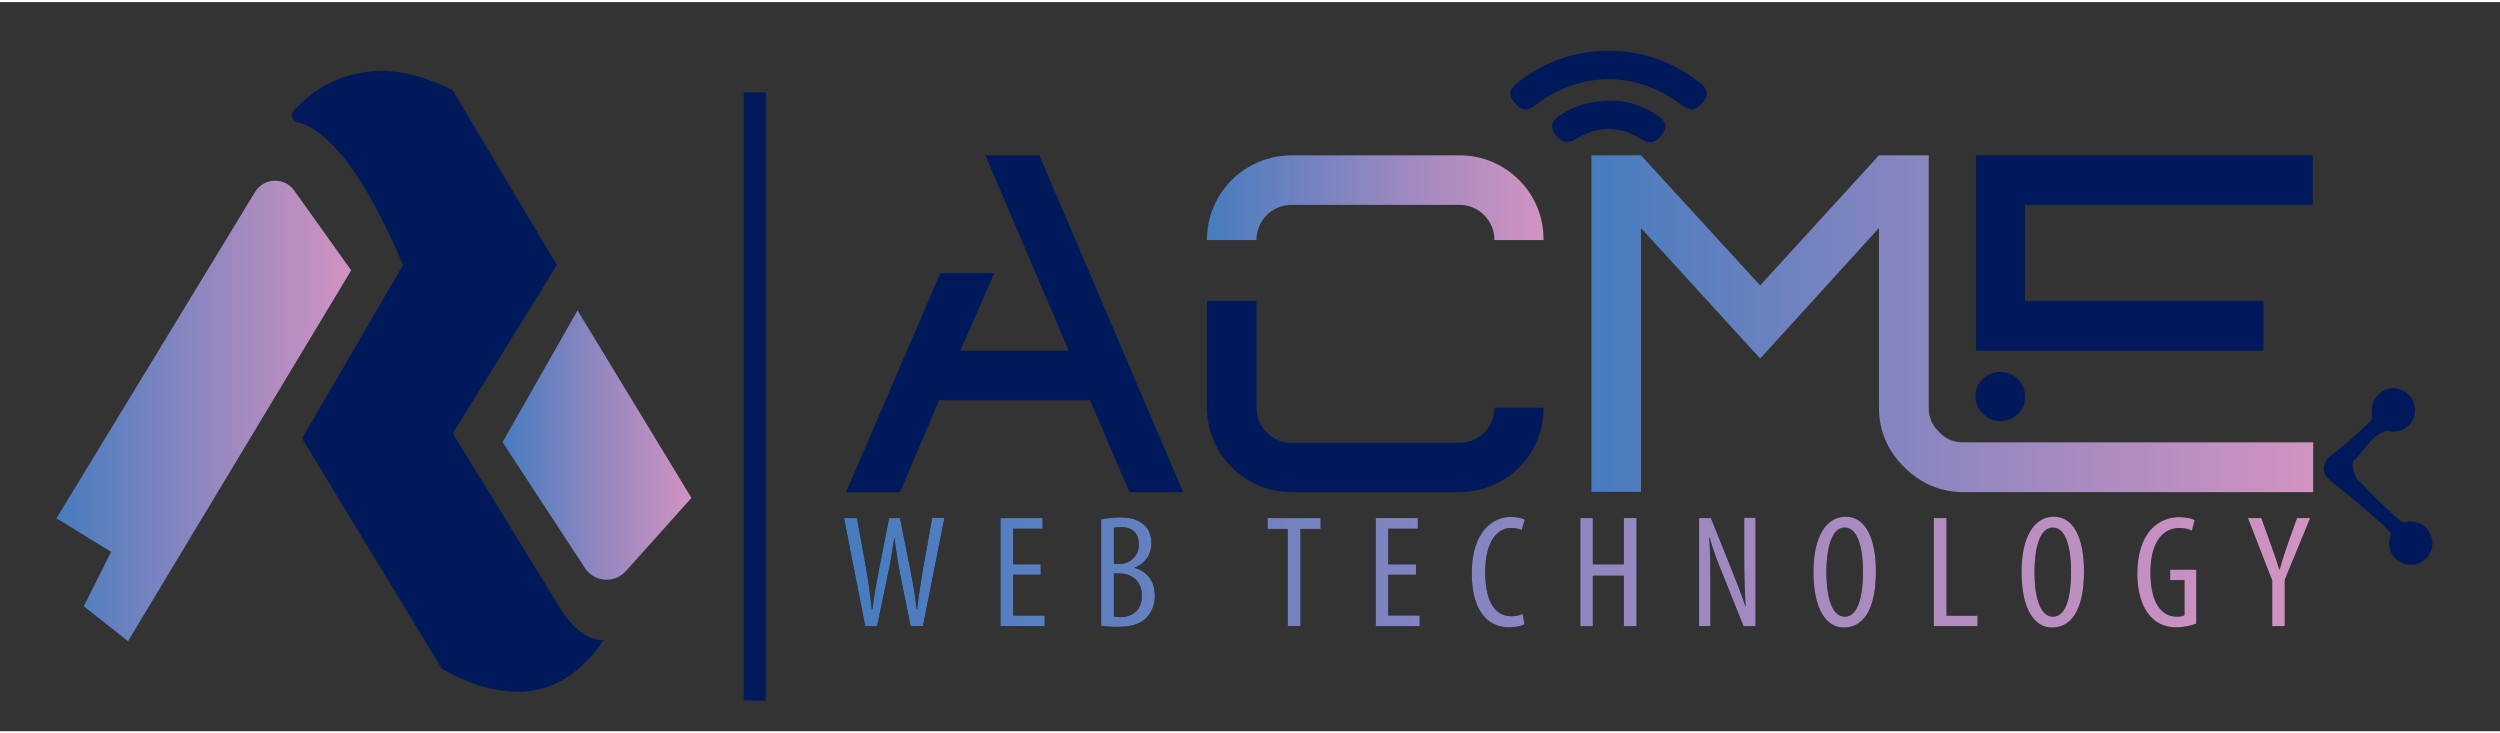 <svg xmlns="http://www.w3.org/2000/svg" viewBox="0 0 1080 315" width="300" height="88"><rect x="0" y="0" width="1080" height="315" fill="#333333" stroke="none"/><title>acme fl</title><defs><linearGradient id="g1" x2="1" gradientUnits="userSpaceOnUse" gradientTransform="matrix(145.48,0,0,36.58,521.357,84.462)"><stop offset="0" stop-color="#467cbf"></stop><stop offset=".554" stop-color="#9888c0"></stop><stop offset="1" stop-color="#d293c1"></stop></linearGradient><linearGradient id="g2" x2="1" gradientUnits="userSpaceOnUse" gradientTransform="matrix(311.804,0,0,145.487,687.471,138.915)"><stop offset="0" stop-color="#467cbf"></stop><stop offset=".554" stop-color="#9888c0"></stop><stop offset="1" stop-color="#d293c1"></stop></linearGradient><linearGradient id="g3" x2="1" gradientUnits="userSpaceOnUse" gradientTransform="matrix(633.482,0,0,681.864,364.562,246.251)"><stop offset="0" stop-color="#467cbf"></stop><stop offset=".554" stop-color="#9888c0"></stop><stop offset="1" stop-color="#d293c1"></stop></linearGradient><linearGradient id="g4" x2="1" gradientUnits="userSpaceOnUse" gradientTransform="matrix(633.482,0,0,1553.974,364.562,246.251)"><stop offset="0" stop-color="#467cbf"></stop><stop offset=".554" stop-color="#9888c0"></stop><stop offset="1" stop-color="#d293c1"></stop></linearGradient><linearGradient id="g5" x2="1" gradientUnits="userSpaceOnUse" gradientTransform="matrix(633.482,0,0,1291.56,364.562,246.251)"><stop offset="0" stop-color="#467cbf"></stop><stop offset=".554" stop-color="#9888c0"></stop><stop offset="1" stop-color="#d293c1"></stop></linearGradient><linearGradient id="g6" x2="1" gradientUnits="userSpaceOnUse" gradientTransform="matrix(633.482,0,0,1294.074,364.562,246.251)"><stop offset="0" stop-color="#467cbf"></stop><stop offset=".554" stop-color="#9888c0"></stop><stop offset="1" stop-color="#d293c1"></stop></linearGradient><linearGradient id="g7" x2="1" gradientUnits="userSpaceOnUse" gradientTransform="matrix(633.482,0,0,1553.974,364.562,246.251)"><stop offset="0" stop-color="#467cbf"></stop><stop offset=".554" stop-color="#9888c0"></stop><stop offset="1" stop-color="#d293c1"></stop></linearGradient><linearGradient id="g8" x2="1" gradientUnits="userSpaceOnUse" gradientTransform="matrix(633.482,0,0,1321.072,364.562,246.251)"><stop offset="0" stop-color="#467cbf"></stop><stop offset=".554" stop-color="#9888c0"></stop><stop offset="1" stop-color="#d293c1"></stop></linearGradient><linearGradient id="g9" x2="1" gradientUnits="userSpaceOnUse" gradientTransform="matrix(633.482,0,0,1218.515,364.562,246.251)"><stop offset="0" stop-color="#467cbf"></stop><stop offset=".554" stop-color="#9888c0"></stop><stop offset="1" stop-color="#d293c1"></stop></linearGradient><linearGradient id="g10" x2="1" gradientUnits="userSpaceOnUse" gradientTransform="matrix(633.482,0,0,1212.295,364.562,246.251)"><stop offset="0" stop-color="#467cbf"></stop><stop offset=".554" stop-color="#9888c0"></stop><stop offset="1" stop-color="#d293c1"></stop></linearGradient><linearGradient id="g11" x2="1" gradientUnits="userSpaceOnUse" gradientTransform="matrix(633.482,0,0,1120.524,364.562,246.251)"><stop offset="0" stop-color="#467cbf"></stop><stop offset=".554" stop-color="#9888c0"></stop><stop offset="1" stop-color="#d293c1"></stop></linearGradient><linearGradient id="g12" x2="1" gradientUnits="userSpaceOnUse" gradientTransform="matrix(633.482,0,0,1565.467,364.562,246.251)"><stop offset="0" stop-color="#467cbf"></stop><stop offset=".554" stop-color="#9888c0"></stop><stop offset="1" stop-color="#d293c1"></stop></linearGradient><linearGradient id="g13" x2="1" gradientUnits="userSpaceOnUse" gradientTransform="matrix(633.482,0,0,1120.524,364.562,246.251)"><stop offset="0" stop-color="#467cbf"></stop><stop offset=".554" stop-color="#9888c0"></stop><stop offset="1" stop-color="#d293c1"></stop></linearGradient><linearGradient id="g14" x2="1" gradientUnits="userSpaceOnUse" gradientTransform="matrix(633.482,0,0,1181.791,364.562,246.251)"><stop offset="0" stop-color="#467cbf"></stop><stop offset=".554" stop-color="#9888c0"></stop><stop offset="1" stop-color="#d293c1"></stop></linearGradient><linearGradient id="g15" x2="1" gradientUnits="userSpaceOnUse" gradientTransform="matrix(633.482,0,0,1100.828,364.562,246.251)"><stop offset="0" stop-color="#467cbf"></stop><stop offset=".554" stop-color="#9888c0"></stop><stop offset="1" stop-color="#d293c1"></stop></linearGradient><linearGradient id="g16" x2="1" gradientUnits="userSpaceOnUse" gradientTransform="matrix(127.333,0,0,198.911,24.405,176.64)"><stop offset="0" stop-color="#467cbf"></stop><stop offset=".554" stop-color="#9888c0"></stop><stop offset="1" stop-color="#d293c1"></stop></linearGradient><linearGradient id="g17" x2="1" gradientUnits="userSpaceOnUse" gradientTransform="matrix(81.551,0,0,116.363,217.09,191.37)"><stop offset="0" stop-color="#467cbf"></stop><stop offset=".554" stop-color="#9888c0"></stop><stop offset="1" stop-color="#d293c1"></stop></linearGradient></defs><style>		.s0 { fill: #000000 } 		.s1 { fill: #1e2357 } 		.s2 { fill: #ffffff } 		.s3 { fill: #00195b } 		.s4 { fill: url(#g1) } 		.s5 { fill: url(#g2) } 		.s6 { fill: url(#g3) } 		.s7 { fill: url(#g4) } 		.s8 { fill: url(#g5) } 		.s9 { fill: url(#g6) } 		.s10 { fill: url(#g7) } 		.s11 { fill: url(#g8) } 		.s12 { fill: url(#g9) } 		.s13 { fill: url(#g10) } 		.s14 { fill: url(#g11) } 		.s15 { fill: url(#g12) } 		.s16 { fill: url(#g13) } 		.s17 { fill: url(#g14) } 		.s18 { fill: url(#g15) } 		.s19 { fill: url(#g16) } 		.s20 { fill: url(#g17) } 	</style><path fill-rule="evenodd" class="s0" d="m-1283-378h1080v1080h-1080z"></path><g><path fill-rule="evenodd" class="s1" d="m487.9 1516.7l-17-39.7h-65.2l-16.9 39.7h-23.3l40.7-94.6h23.3l-14.6 33.5h46.8l-36-84.4h23.3l62.1 145.5z"></path><path class="s1" d="m645.6 1407.8c0-8.4-6.8-15.2-15.1-15.2h-72.4c-8.7 0-15.3 6.8-15.3 15.2h-21.4c0-20.3 16.3-36.6 36.7-36.6h72.4c20 0 36.3 16.1 36.3 36.2v0.4h-21.2z"></path><path class="s1" d="m557.9 1516.7c-20.2 0-36.5-16.4-36.5-36.6v-46h21.4v46c0 8.4 6.7 15.3 15.1 15.3h72.6c8.3 0 15.1-6.7 15.1-15.1h21.2v0.4c0 20-16.5 36-36.3 36z"></path><path class="s1" d="m848.3 1516.7c-10 0-18.6-3.7-25.8-10.9-7.1-7.1-10.8-15.7-10.8-25.7v-77.5l-51.3 56.4-51.5-56.4v114.1h-21.4v-145.5h21.4l51.5 56.2 51.3-56.2h21.5v108.9c0 4.3 1.4 7.7 4.5 10.6 2.8 3.1 6.3 4.5 10.6 4.5h151v21.5c0 0-151 0-151 0z"></path><path class="s1" d="m856.6 1482.7c-2.2-2-3.2-4.5-3.2-7.3 0-3.1 1-5.5 3.2-7.6q3.1-3 7.4-3c3.1 0 5.5 1 7.8 3 2 2.1 3 4.5 3 7.6 0 3-1 5.5-3 7.5-2.1 2.1-4.7 3.1-7.8 3.1-2.9 0-5.3-1-7.4-3.3z"></path><path fill-rule="evenodd" class="s1" d="m853.6 1455.6v-84.4h145.5v21.4h-124.3v41.5h103v21.5z"></path><g><g><path class="s0" d="m373.8 1574.6l-9.2-46.7h5.6l4.1 22.5c1 5.9 1.7 11.1 2.3 16.9h0.3c0.6-5.9 1.7-11 2.8-16.9l4.4-22.5h4.7l4.4 22c1.1 5.5 2.1 10.9 2.8 17.4h0.2c0.8-6.7 1.6-11.8 2.5-17.2l4-22.2h5.3l-9.3 46.7h-5.3l-4.6-22.7c-0.9-5-1.8-10.2-2.4-15.4h-0.1c-0.8 5.3-1.5 10.4-2.7 15.6l-4.7 22.5h-5.1z"></path><path class="s0" d="m449.6 1552.4h-11.9v17.6h13.6v4.6h-19.1v-46.7h18.2v4.6h-12.7v15.4h11.9z"></path><path class="s0" d="m475.7 1528.5c2.3-0.5 5-0.9 8-0.9 4.4 0 8.1 0.9 10.6 3.3 2.1 1.9 3.1 4.7 3.1 8 0 4.8-2.7 8.6-7.3 10.4v0.1c5.5 1.5 8.8 5.9 8.8 12 0 3.9-1.3 7-3.4 9.3-2.7 3-7.1 4.2-12.6 4.2-3.5 0-5.7-0.2-7.2-0.5zm5.5 19.2h2.5c4.4 0 8.3-3.3 8.3-8.3 0-4.3-2.1-7.6-7.9-7.6-1.3 0-2.3 0.1-2.9 0.3 0 0 0 15.6 0 15.6zm0 22.7c0.6 0.1 1.6 0.3 2.7 0.3 5.7 0 9.4-3.3 9.4-9.3 0-6.5-4.6-9.5-9.7-9.6h-2.4z"></path><path class="s0" d="m556.3 1532.7h-8.7v-4.8h22.9v4.8h-8.7v41.9h-5.5z"></path><path class="s0" d="m611.7 1552.4h-12v17.6h13.6v4.6h-19v-46.7h18.2v4.6h-12.8v15.4h12z"></path><path class="s0" d="m658.6 1573.8c-1.4 0.8-3.8 1.3-6.8 1.3-9.3 0-16-7.4-16-23.3 0-18.5 9.4-24.3 16.9-24.3 2.9 0 5 0.5 6 1.1l-1.3 4.5c-1.1-0.4-2.3-0.9-4.8-0.9-5.1 0-11 4.8-11 19.1 0 14.3 5.4 19.1 11.2 19.1 2 0 3.9-0.5 5-1.1z"></path><path class="s0" d="m688.1 1527.9v20h13.4v-20h5.5v46.7h-5.5v-21.8h-13.4v21.8h-5.4v-46.7z"></path><path class="s0" d="m734 1574.6v-46.7h5.1l8.8 21.9c2 5 4.5 11.2 6.1 16.3h0.1c-0.4-7.4-0.6-13.4-0.6-21.5v-16.7h4.9v46.7h-5.2l-9-22.5c-2-4.7-4-10-5.7-15.9h-0.1c0.4 6.3 0.5 12.3 0.5 22.3v16.1h-4.9z"></path><path class="s0" d="m810.4 1550.9c0 17.6-6.1 24.3-13.8 24.3-7.9 0-13.2-8.3-13.2-24 0-15.5 5.6-23.9 14-23.9 8.1 0 13 8.7 13 23.6zm-21.4 0.3c0 9.7 1.9 19.3 8 19.3 6.1 0 7.8-10.2 7.8-19.4 0-8.7-1.7-19.1-7.9-19.1-5.9 0-7.9 9.7-7.9 19.2z"></path><path class="s0" d="m835.4 1527.9h5.5v42.2h13.4v4.5h-18.9z"></path><path class="s0" d="m900.3 1550.9c0 17.6-6.1 24.3-13.8 24.3-7.9 0-13.2-8.3-13.2-24 0-15.5 5.6-23.9 14-23.9 8.2 0 13 8.7 13 23.6zm-21.4 0.3c0 9.7 2 19.3 8 19.3 6.2 0 7.8-10.2 7.8-19.4 0-8.7-1.6-19.1-7.9-19.1-5.9 0-7.9 9.7-7.9 19.2z"></path><path class="s0" d="m948.8 1573.5c-2 0.8-5.4 1.6-8.5 1.6-4.1 0-8-1.1-11.2-4.6-3.5-3.6-5.8-10.1-5.8-18.6 0.1-18.2 9.6-24.4 18-24.4 3 0 5.4 0.5 6.8 1.3l-1.2 4.5c-1.2-0.6-3-1.1-5.5-1.1-6 0-12.4 4.7-12.4 19.2 0 14.4 5.6 19.1 11.3 19.1 1.9 0 2.9-0.4 3.4-0.6v-15.2h-6.2v-4.5h11.3c0 0 0 23.3 0 23.3z"></path><path class="s0" d="m981.6 1574.6v-19.7l-10.5-27h5.8l4.2 11.7c1.2 3.3 2.5 6.9 3.5 10.5h0.2c1-3.6 2.2-7.1 3.4-10.7l4.1-11.5h5.7l-11 26.8v19.9z"></path></g><g><path class="s1" d="m373.8 1574.6l-9.2-46.7h5.6l4.1 22.5c1 5.9 1.7 11.1 2.3 16.9h0.3c0.6-5.9 1.7-11 2.8-16.9l4.4-22.5h4.7l4.4 22c1.1 5.5 2.1 10.9 2.8 17.4h0.2c0.8-6.7 1.6-11.8 2.5-17.2l4-22.2h5.3l-9.3 46.7h-5.3l-4.6-22.7c-0.9-5-1.8-10.2-2.4-15.4h-0.1c-0.8 5.3-1.5 10.4-2.7 15.6l-4.7 22.5h-5.1z"></path><path class="s1" d="m449.6 1552.4h-11.9v17.6h13.6v4.6h-19.1v-46.7h18.2v4.6h-12.7v15.4h11.9z"></path><path class="s1" d="m475.7 1528.5c2.3-0.5 5-0.9 8-0.9 4.4 0 8.1 0.9 10.6 3.3 2.1 1.9 3.1 4.7 3.1 8 0 4.8-2.7 8.6-7.3 10.4v0.1c5.5 1.5 8.8 5.9 8.8 12 0 3.9-1.3 7-3.4 9.3-2.7 3-7.1 4.2-12.6 4.2-3.5 0-5.7-0.2-7.2-0.5zm5.5 19.2h2.5c4.4 0 8.3-3.3 8.3-8.3 0-4.3-2.1-7.6-7.9-7.6-1.3 0-2.3 0.1-2.9 0.3 0 0 0 15.6 0 15.6zm0 22.7c0.6 0.1 1.6 0.3 2.7 0.3 5.7 0 9.4-3.3 9.4-9.3 0-6.5-4.6-9.5-9.7-9.6h-2.4z"></path><path class="s1" d="m556.3 1532.7h-8.7v-4.8h22.9v4.8h-8.7v41.9h-5.5z"></path><path class="s1" d="m611.7 1552.4h-12v17.6h13.6v4.6h-19v-46.7h18.2v4.6h-12.8v15.4h12z"></path><path class="s1" d="m658.6 1573.8c-1.4 0.8-3.8 1.3-6.8 1.3-9.3 0-16-7.4-16-23.3 0-18.5 9.4-24.3 16.9-24.3 2.9 0 5 0.5 6 1.1l-1.3 4.5c-1.1-0.4-2.3-0.9-4.8-0.9-5.1 0-11 4.8-11 19.1 0 14.3 5.4 19.1 11.2 19.1 2 0 3.9-0.5 5-1.1z"></path><path class="s1" d="m688.1 1527.9v20h13.4v-20h5.5v46.7h-5.5v-21.8h-13.4v21.8h-5.4v-46.7z"></path><path class="s1" d="m734 1574.6v-46.7h5.1l8.8 21.9c2 5 4.5 11.2 6.1 16.3h0.1c-0.4-7.4-0.6-13.4-0.6-21.5v-16.7h4.9v46.7h-5.2l-9-22.5c-2-4.7-4-10-5.7-15.9h-0.1c0.4 6.3 0.5 12.3 0.5 22.3v16.1h-4.9z"></path><path class="s1" d="m810.4 1550.9c0 17.6-6.1 24.3-13.8 24.3-7.9 0-13.2-8.3-13.2-24 0-15.5 5.6-23.9 14-23.9 8.1 0 13 8.7 13 23.6zm-21.4 0.3c0 9.7 1.9 19.3 8 19.3 6.1 0 7.8-10.2 7.8-19.4 0-8.7-1.7-19.1-7.9-19.1-5.9 0-7.9 9.7-7.9 19.2z"></path><path class="s1" d="m835.4 1527.9h5.5v42.2h13.4v4.5h-18.9z"></path><path class="s1" d="m900.3 1550.9c0 17.6-6.1 24.3-13.8 24.3-7.9 0-13.2-8.3-13.2-24 0-15.5 5.6-23.9 14-23.9 8.2 0 13 8.7 13 23.6zm-21.4 0.3c0 9.7 2 19.3 8 19.3 6.2 0 7.8-10.2 7.8-19.4 0-8.7-1.6-19.1-7.9-19.1-5.9 0-7.9 9.7-7.9 19.2z"></path><path class="s1" d="m948.8 1573.5c-2 0.8-5.4 1.6-8.5 1.6-4.1 0-8-1.1-11.2-4.6-3.5-3.6-5.8-10.1-5.8-18.6 0.1-18.2 9.6-24.4 18-24.4 3 0 5.4 0.5 6.8 1.3l-1.2 4.5c-1.2-0.6-3-1.1-5.5-1.1-6 0-12.4 4.7-12.4 19.2 0 14.4 5.6 19.1 11.3 19.1 1.9 0 2.9-0.4 3.4-0.6v-15.2h-6.2v-4.5h11.3c0 0 0 23.3 0 23.3z"></path><path class="s1" d="m981.6 1574.6v-19.7l-10.5-27h5.8l4.2 11.7c1.2 3.3 2.5 6.9 3.5 10.5h0.2c1-3.6 2.2-7.1 3.4-10.7l4.1-11.5h5.7l-11 26.8v19.9z"></path></g></g><path fill-rule="evenodd" class="s1" d="m321.3 1344h9.5v262.8l-9.5-0.1z"></path><path class="s1" d="m24.4 1528l23.6 14.5-11.8 23.5 19.1 15.1 96.4-160.2-24.6-34.5c-4.2-5.9-13.1-5.6-16.9 0.6z"></path><path class="s1" d="m174.1 1418.6l-43.6 74.9 60.3 99.4c0 0 20.2 12.9 39.7 9.5 19.6-3.3 30.2-21.8 30.2-21.8 0 0-9.5 1.2-18.5-13.4-8.9-14.5-46.6-75.9-46.6-75.9l45-72.7-45-75.4c0 0-17.6-10-34.9-8.3-14.6 1.4-24.9 7.5-33.7 16.8-1.7 1.8-0.9 4.7 1.5 5.2 8.5 1.9 24.9 12.8 45.6 61.7z"></path><path class="s1" d="m249.5 1438.2l-32.4 57 35.6 54.4c4 6 12.7 6.7 17.6 1.3l28.4-31.7z"></path><path class="s1" d="m695.1 1326c14.6 0.2 27.6 4.7 39 13.7 3.6 2.8 4.2 5.2 2 8-3.1 4.2-5.8 4.7-9.6 1.8-19.7-14.9-43.6-14.9-63.2 0-3.8 2.9-6.3 2.5-9.6-1.8-2.1-2.8-1.7-5.1 1.8-7.8 11.6-9.3 24.9-13.8 39.6-13.9z"></path><path class="s1" d="m697.1 1347.6c5.6 0 12.5 2.1 18.9 6.3 3.5 2.3 4.3 4.8 2.5 7.6-2.7 4.1-5.7 5.1-9.3 2.8-9.5-6-18.9-5.9-28.5-0.1-3.7 2.3-6.9 1.3-9.4-2.9-1.6-2.7-0.7-5.2 2.6-7.4 6.4-4.2 13.5-6.4 23.2-6.3z"></path><g><path class="s1" d="m1034.7 1471.9c4.1 0.9 7.6 3.2 7.9 8.3 0.4 5.3-2.3 9.5-7.5 9.4-9.8 0-12.8 8.4-18.3 13.6-1.1 1 0 6 1.6 7.8 5.6 6.3 11.8 12.1 18 17.7 1.5 1.4 4.4 1.3 6.1 2.6 2.4 1.9 5.9 4.5 5.9 6.9 0.1 2.4-3.2 6.5-5.5 6.9-2.4 0.4-7.5-2.5-7.8-4.5-0.8-5.9-4.7-9-8.5-12.3-6.5-5.8-13.3-11.3-20.1-16.8-4-3.1-3.2-8 1.1-11.1 5.7-4.3 11.1-9.2 16.3-14.2 1.1-1.1 0.9-3.5 1.1-5.4 0.5-5.2 4.3-9.1 9.7-8.9z"></path><path fill-rule="evenodd" class="s1" d="m1041.5 1548.1c-5.2 0-9.4-4.2-9.4-9.3 0-5.2 4.2-9.4 9.4-9.4 5.1 0 9.3 4.2 9.3 9.4 0 5.1-4.2 9.3-9.3 9.3z"></path><path fill-rule="evenodd" class="s1" d="m1033.9 1490.6c-5.1 0-9.3-4.1-9.3-9.3 0-5.2 4.2-9.4 9.3-9.4 5.2 0 9.4 4.2 9.4 9.4 0 5.2-4.2 9.3-9.4 9.3z"></path></g></g><g><path fill-rule="evenodd" class="s0" d="m-795.1 1516.7l-17-39.7h-65.2l-16.9 39.7h-23.3l40.7-94.6h23.3l-14.6 33.5h46.8l-36-84.4h23.3l62.1 145.5z"></path><path class="s0" d="m-637.4 1407.8c0-8.4-6.8-15.2-15.1-15.2h-72.4c-8.7 0-15.3 6.8-15.3 15.2h-21.4c0-20.3 16.3-36.6 36.7-36.6h72.4c20 0 36.3 16.1 36.3 36.2v0.4h-21.2z"></path><path class="s0" d="m-725.1 1516.7c-20.2 0-36.5-16.4-36.5-36.6v-46h21.4v46c0 8.4 6.7 15.3 15.1 15.3h72.6c8.3 0 15.1-6.7 15.1-15.1h21.2v0.4c0 20-16.5 36-36.3 36z"></path><path class="s0" d="m-434.7 1516.7c-10 0-18.6-3.7-25.8-10.9-7.1-7.1-10.8-15.7-10.8-25.7v-77.5l-51.3 56.4-51.5-56.4v114.1h-21.4v-145.5h21.4l51.5 56.2 51.3-56.2h21.4v108.9c0 4.3 1.5 7.7 4.5 10.6 2.9 3.1 6.4 4.5 10.7 4.5h151v21.5c0 0-151 0-151 0z"></path><path class="s0" d="m-426.4 1482.7c-2.2-2-3.2-4.5-3.2-7.3 0-3.1 1-5.5 3.2-7.6q3.1-3 7.4-3c3.1 0 5.5 1 7.8 3 2 2.1 3 4.5 3 7.6 0 3-1 5.5-3 7.5-2.1 2.1-4.7 3.1-7.8 3.1-2.9 0-5.3-1-7.4-3.3z"></path><path fill-rule="evenodd" class="s0" d="m-429.4 1455.6v-84.4h145.5v21.4h-124.3v41.5h103v21.5z"></path><g><g><path class="s0" d="m-909.2 1574.6l-9.2-46.7h5.6l4.1 22.5c1 5.9 1.7 11.1 2.3 16.9h0.3c0.6-5.9 1.7-11 2.8-16.9l4.4-22.5h4.7l4.4 22c1.1 5.5 2.1 10.9 2.8 17.4h0.2c0.8-6.7 1.6-11.8 2.5-17.2l4-22.2h5.3l-9.3 46.7h-5.3l-4.6-22.7c-0.9-5-1.8-10.2-2.4-15.4h-0.1c-0.8 5.3-1.5 10.4-2.7 15.6l-4.7 22.5h-5.1z"></path><path class="s0" d="m-833.4 1552.4h-11.9v17.6h13.6v4.6h-19.1v-46.7h18.2v4.6h-12.7v15.4h11.9z"></path><path class="s0" d="m-807.3 1528.5c2.3-0.5 5-0.9 8-0.9 4.4 0 8 0.9 10.6 3.3 2.1 1.9 3.1 4.7 3.1 8 0 4.8-2.7 8.6-7.4 10.4v0.1c5.6 1.5 8.9 5.9 8.9 12 0 3.9-1.3 7-3.4 9.3-2.7 3-7.2 4.2-12.6 4.2-3.6 0-5.7-0.2-7.2-0.5zm5.5 19.2h2.5c4.4 0 8.3-3.3 8.3-8.3 0-4.3-2.1-7.6-7.9-7.6-1.3 0-2.3 0.1-2.9 0.3 0 0 0 15.6 0 15.6zm0 22.7c0.6 0.1 1.5 0.3 2.7 0.3 5.7 0 9.4-3.3 9.4-9.3 0-6.5-4.6-9.5-9.7-9.6h-2.4z"></path><path class="s0" d="m-726.7 1532.7h-8.7v-4.8h22.9v4.8h-8.7v41.9h-5.5z"></path><path class="s0" d="m-671.3 1552.4h-12v17.6h13.6v4.6h-19v-46.7h18.2v4.6h-12.8v15.4h12z"></path><path class="s0" d="m-624.4 1573.8c-1.4 0.8-3.8 1.3-6.8 1.3-9.3 0-16-7.4-16-23.3 0-18.5 9.4-24.3 16.9-24.3 2.9 0 5 0.5 6 1.1l-1.3 4.5c-1.1-0.4-2.3-0.9-4.8-0.9-5.1 0-11 4.8-11 19.1 0 14.3 5.4 19.1 11.2 19.1 2 0 3.9-0.5 5-1.1z"></path><path class="s0" d="m-594.9 1527.9v20h13.4v-20h5.5v46.7h-5.5v-21.8h-13.4v21.8h-5.4v-46.7z"></path><path class="s0" d="m-549 1574.6v-46.7h5.1l8.8 21.9c2 5 4.5 11.2 6.1 16.3h0.1c-0.4-7.4-0.6-13.4-0.6-21.5v-16.7h4.9v46.7h-5.2l-9-22.5c-2-4.7-4-10-5.7-15.9h-0.1c0.4 6.3 0.5 12.3 0.5 22.3v16.1h-4.9z"></path><path class="s0" d="m-472.6 1550.9c0 17.6-6.1 24.3-13.8 24.3-7.9 0-13.2-8.3-13.2-24 0-15.5 5.6-23.9 14-23.9 8.2 0 13 8.7 13 23.6zm-21.4 0.3c0 9.7 2 19.3 8 19.3 6.1 0 7.8-10.2 7.8-19.4 0-8.7-1.7-19.1-7.9-19.1-5.9 0-7.9 9.7-7.9 19.2z"></path><path class="s0" d="m-447.6 1527.9h5.5v42.2h13.4v4.5h-18.9z"></path><path class="s0" d="m-382.7 1550.9c0 17.6-6.1 24.3-13.8 24.3-7.9 0-13.2-8.3-13.2-24 0-15.5 5.6-23.9 14-23.9 8.1 0 13 8.7 13 23.6zm-21.4 0.3c0 9.7 2 19.3 8 19.3 6.1 0 7.8-10.2 7.8-19.4 0-8.7-1.7-19.1-7.9-19.1-5.9 0-7.9 9.7-7.9 19.2z"></path><path class="s0" d="m-334.2 1573.5c-2 0.8-5.4 1.6-8.5 1.6-4.2 0-8.1-1.1-11.2-4.6-3.5-3.6-5.9-10.1-5.8-18.6 0.1-18.2 9.6-24.4 18-24.4 3 0 5.3 0.5 6.8 1.3l-1.2 4.5c-1.2-0.6-3-1.1-5.5-1.1-5.9 0-12.4 4.7-12.4 19.2 0 14.4 5.6 19.1 11.3 19.1 1.9 0 2.9-0.4 3.4-0.6v-15.2h-6.2v-4.5h11.3v23.3z"></path><path class="s0" d="m-301.4 1574.6v-19.7l-10.5-27h5.8l4.2 11.7c1.2 3.3 2.5 6.9 3.5 10.5h0.2c1-3.6 2.2-7.1 3.5-10.7l4-11.5h5.7l-11 26.8v19.9z"></path></g><g><path class="s0" d="m-909.2 1574.6l-9.2-46.7h5.6l4.1 22.5c1 5.9 1.7 11.1 2.3 16.9h0.3c0.6-5.9 1.7-11 2.8-16.9l4.4-22.5h4.7l4.4 22c1.1 5.5 2.1 10.9 2.8 17.4h0.2c0.8-6.7 1.6-11.8 2.5-17.2l4-22.2h5.3l-9.3 46.7h-5.3l-4.6-22.7c-0.9-5-1.8-10.2-2.4-15.4h-0.1c-0.8 5.3-1.5 10.4-2.7 15.6l-4.7 22.5h-5.1z"></path><path class="s0" d="m-833.4 1552.4h-11.9v17.6h13.6v4.6h-19.1v-46.7h18.2v4.6h-12.7v15.4h11.9z"></path><path class="s0" d="m-807.3 1528.5c2.3-0.5 5-0.9 8-0.9 4.4 0 8 0.9 10.6 3.3 2.1 1.9 3.1 4.7 3.1 8 0 4.8-2.7 8.6-7.4 10.4v0.1c5.6 1.5 8.9 5.9 8.9 12 0 3.9-1.3 7-3.4 9.3-2.7 3-7.2 4.2-12.6 4.2-3.6 0-5.7-0.2-7.2-0.5zm5.5 19.2h2.5c4.4 0 8.3-3.3 8.3-8.3 0-4.3-2.1-7.6-7.9-7.6-1.3 0-2.3 0.1-2.9 0.3 0 0 0 15.6 0 15.6zm0 22.7c0.6 0.1 1.5 0.3 2.7 0.3 5.7 0 9.4-3.3 9.4-9.3 0-6.5-4.6-9.5-9.7-9.6h-2.4z"></path><path class="s0" d="m-726.7 1532.7h-8.7v-4.8h22.9v4.8h-8.7v41.9h-5.5z"></path><path class="s0" d="m-671.3 1552.4h-12v17.6h13.6v4.6h-19v-46.7h18.2v4.6h-12.8v15.4h12z"></path><path class="s0" d="m-624.4 1573.8c-1.4 0.8-3.8 1.3-6.8 1.3-9.3 0-16-7.4-16-23.3 0-18.5 9.4-24.3 16.9-24.3 2.9 0 5 0.5 6 1.1l-1.3 4.5c-1.1-0.4-2.3-0.9-4.8-0.9-5.1 0-11 4.8-11 19.1 0 14.3 5.4 19.1 11.2 19.1 2 0 3.9-0.5 5-1.1z"></path><path class="s0" d="m-594.9 1527.9v20h13.4v-20h5.5v46.7h-5.5v-21.8h-13.4v21.8h-5.4v-46.7z"></path><path class="s0" d="m-549 1574.6v-46.7h5.1l8.8 21.9c2 5 4.5 11.2 6.1 16.3h0.1c-0.4-7.4-0.6-13.4-0.6-21.5v-16.7h4.9v46.7h-5.2l-9-22.5c-2-4.7-4-10-5.7-15.9h-0.1c0.4 6.3 0.5 12.3 0.5 22.3v16.1h-4.9z"></path><path class="s0" d="m-472.6 1550.9c0 17.6-6.1 24.3-13.8 24.3-7.9 0-13.2-8.3-13.2-24 0-15.5 5.6-23.9 14-23.9 8.2 0 13 8.7 13 23.6zm-21.4 0.3c0 9.7 2 19.3 8 19.3 6.1 0 7.8-10.2 7.8-19.4 0-8.7-1.7-19.1-7.9-19.1-5.9 0-7.9 9.7-7.9 19.2z"></path><path class="s0" d="m-447.6 1527.9h5.5v42.2h13.4v4.5h-18.9z"></path><path class="s0" d="m-382.7 1550.9c0 17.6-6.1 24.3-13.8 24.3-7.9 0-13.2-8.3-13.2-24 0-15.5 5.6-23.9 14-23.9 8.1 0 13 8.7 13 23.6zm-21.4 0.3c0 9.7 2 19.3 8 19.3 6.1 0 7.8-10.2 7.8-19.4 0-8.7-1.7-19.1-7.9-19.1-5.9 0-7.9 9.7-7.9 19.2z"></path><path class="s0" d="m-334.2 1573.5c-2 0.8-5.4 1.6-8.5 1.6-4.2 0-8.1-1.1-11.2-4.6-3.5-3.6-5.9-10.1-5.8-18.6 0.1-18.2 9.6-24.4 18-24.4 3 0 5.3 0.5 6.8 1.3l-1.2 4.5c-1.2-0.6-3-1.1-5.5-1.1-5.9 0-12.4 4.7-12.4 19.2 0 14.4 5.6 19.1 11.3 19.1 1.9 0 2.9-0.4 3.4-0.6v-15.2h-6.2v-4.5h11.3v23.3z"></path><path class="s0" d="m-301.4 1574.6v-19.7l-10.5-27h5.8l4.2 11.7c1.2 3.3 2.5 6.9 3.5 10.5h0.2c1-3.6 2.2-7.1 3.5-10.7l4-11.5h5.7l-11 26.8v19.9z"></path></g></g><path fill-rule="evenodd" class="s0" d="m-961.7 1344h9.6v262.8l-9.6-0.1z"></path><path class="s0" d="m-1258.6 1528l23.6 14.5-11.8 23.5 19.1 15.1 96.4-160.2-24.6-34.5c-4.2-5.9-13.1-5.6-16.9 0.6z"></path><path class="s0" d="m-1108.9 1418.6l-43.6 74.9 60.3 99.4c0 0 20.1 12.9 39.7 9.5 19.6-3.3 30.2-21.8 30.2-21.8 0 0-9.5 1.2-18.5-13.4-8.9-14.5-46.6-75.9-46.6-75.9l45-72.7-45-75.4c0 0-17.6-10-34.9-8.3-14.6 1.4-24.9 7.5-33.7 16.8-1.7 1.8-0.9 4.7 1.5 5.2 8.5 1.9 24.9 12.8 45.6 61.7z"></path><path class="s0" d="m-1033.5 1438.2l-32.4 57 35.6 54.4c4 6 12.7 6.7 17.6 1.3l28.3-31.7z"></path><path class="s0" d="m-587.9 1326c14.6 0.2 27.6 4.7 39 13.7 3.6 2.8 4.2 5.2 2 8-3.1 4.2-5.8 4.7-9.6 1.8-19.7-14.9-43.6-14.9-63.2 0-3.8 2.9-6.3 2.5-9.6-1.8-2.1-2.8-1.7-5.1 1.8-7.8 11.6-9.3 24.9-13.8 39.6-13.9z"></path><path class="s0" d="m-585.9 1347.6c5.6 0 12.5 2.1 18.9 6.3 3.5 2.3 4.3 4.8 2.5 7.6-2.7 4.1-5.7 5.1-9.3 2.8-9.5-6-18.9-5.9-28.5-0.1-3.7 2.3-6.9 1.3-9.4-2.9-1.6-2.7-0.7-5.2 2.6-7.4 6.4-4.2 13.5-6.4 23.2-6.3z"></path><g><path class="s0" d="m-248.4 1471.9c4.2 0.9 7.7 3.2 8 8.3 0.4 5.3-2.3 9.5-7.5 9.4-9.8 0-12.8 8.4-18.3 13.6-1.1 1 0 6 1.6 7.8 5.6 6.3 11.7 12.1 18 17.7 1.5 1.4 4.4 1.3 6.1 2.6 2.4 1.9 5.9 4.5 5.9 6.9 0.1 2.4-3.2 6.5-5.5 6.9-2.4 0.4-7.5-2.5-7.8-4.5-0.8-5.9-4.7-9-8.5-12.3-6.5-5.8-13.3-11.3-20.1-16.8-4-3.1-3.2-8 1-11.1 5.8-4.3 11.2-9.2 16.4-14.2 1-1.1 0.9-3.5 1.1-5.4 0.4-5.2 4.3-9.1 9.6-8.9z"></path><path fill-rule="evenodd" class="s0" d="m-241.6 1548.1c-5.1 0-9.3-4.2-9.3-9.3 0-5.2 4.2-9.4 9.3-9.4 5.2 0 9.4 4.2 9.4 9.4 0 5.1-4.2 9.3-9.4 9.3z"></path><path fill-rule="evenodd" class="s0" d="m-249.1 1490.6c-5.1 0-9.3-4.1-9.3-9.3 0-5.2 4.2-9.4 9.3-9.4 5.2 0 9.4 4.2 9.4 9.4 0 5.2-4.2 9.3-9.4 9.3z"></path></g></g><g><path fill-rule="evenodd" class="s2" d="m-795.1 211.7l-17-39.7h-65.2l-16.9 39.7h-23.3l40.7-94.6h23.3l-14.6 33.5h46.8l-36-84.4h23.3l62.1 145.5z"></path><path class="s2" d="m-637.4 102.8c0-8.4-6.8-15.2-15.1-15.2h-72.4c-8.7 0-15.3 6.8-15.3 15.2h-21.4c0-20.3 16.3-36.6 36.7-36.6h72.4c20 0 36.3 16.1 36.3 36.2v0.4h-21.2z"></path><path class="s2" d="m-725.1 211.7c-20.2 0-36.5-16.4-36.5-36.6v-46h21.4v46c0 8.4 6.7 15.3 15.1 15.3h72.6c8.3 0 15.1-6.7 15.1-15.1h21.2v0.4c0 20-16.5 36-36.3 36z"></path><path class="s2" d="m-434.7 211.7c-10 0-18.6-3.7-25.8-10.9-7.1-7.1-10.8-15.7-10.8-25.7v-77.5l-51.3 56.4-51.5-56.4v114h-21.4v-145.4h21.4l51.5 56.2 51.3-56.2h21.4v108.9c0 4.3 1.5 7.7 4.5 10.6 2.9 3.1 6.4 4.5 10.7 4.5h151v21.5c0 0-151 0-151 0z"></path><path class="s2" d="m-426.4 177.7c-2.2-2-3.2-4.5-3.2-7.3 0-3.1 1-5.5 3.2-7.6q3.1-3 7.4-3c3.1 0 5.5 1 7.8 3 2 2.1 3 4.5 3 7.6 0 3-1 5.5-3 7.5-2.1 2.1-4.7 3.1-7.8 3.1-2.9 0-5.3-1-7.4-3.3z"></path><path fill-rule="evenodd" class="s2" d="m-429.4 150.6v-84.4h145.5v21.4h-124.3v41.5h103v21.5z"></path><g><g><path class="s0" d="m-909.2 269.6l-9.2-46.7h5.6l4.1 22.5c1 5.9 1.7 11.1 2.3 16.9h0.3c0.6-5.9 1.7-11 2.8-17l4.4-22.4h4.7l4.4 22c1.1 5.5 2.1 10.9 2.8 17.4h0.2c0.8-6.8 1.6-11.8 2.5-17.2l4-22.3h5.3l-9.3 46.8h-5.3l-4.6-22.7c-0.9-5-1.8-10.2-2.4-15.4h-0.1c-0.8 5.3-1.5 10.4-2.7 15.6l-4.7 22.5h-5.1z"></path><path class="s0" d="m-833.4 247.4h-11.9v17.6h13.6v4.6h-19.1v-46.7h18.2v4.6h-12.7v15.4h11.9z"></path><path class="s0" d="m-807.3 223.5c2.3-0.5 5-0.9 8-0.9 4.4 0 8 0.9 10.6 3.3 2.1 1.9 3.1 4.7 3.1 8 0 4.8-2.7 8.6-7.4 10.4v0.1c5.6 1.5 8.9 5.9 8.9 12 0 3.9-1.3 7-3.4 9.3-2.7 3-7.2 4.2-12.6 4.2-3.6 0-5.7-0.2-7.2-0.5zm5.5 19.2h2.5c4.4 0 8.3-3.4 8.3-8.3 0-4.3-2.1-7.6-7.9-7.6-1.3 0-2.3 0.1-2.9 0.3 0 0 0 15.6 0 15.6zm0 22.7c0.6 0.1 1.5 0.3 2.7 0.3 5.7 0 9.4-3.3 9.4-9.3 0-6.5-4.6-9.5-9.7-9.6h-2.4z"></path><path class="s0" d="m-726.7 227.6h-8.7v-4.7h22.9v4.7h-8.7v42h-5.5z"></path><path class="s0" d="m-671.3 247.4h-12v17.6h13.6v4.6h-19v-46.7h18.2v4.6h-12.8v15.4h12z"></path><path class="s0" d="m-624.4 268.8c-1.4 0.8-3.8 1.3-6.8 1.3-9.3 0-16-7.4-16-23.3 0-18.5 9.4-24.4 16.9-24.4 2.9 0 5 0.6 6 1.2l-1.3 4.5c-1.1-0.5-2.3-0.9-4.8-0.9-5.1 0-11 4.8-11 19.1 0 14.3 5.4 19 11.2 19 2 0 3.9-0.4 5-1z"></path><path class="s0" d="m-594.9 222.9v20h13.4v-20h5.5v46.7h-5.5v-21.8h-13.4v21.8h-5.4v-46.7z"></path><path class="s0" d="m-549 269.6v-46.7h5.1l8.8 21.9c2 5 4.5 11.2 6.1 16.3h0.1c-0.4-7.4-0.6-13.4-0.6-21.5v-16.8h4.9v46.8h-5.2l-9-22.5c-2-4.7-4-10-5.7-15.9h-0.1c0.4 6.3 0.5 12.3 0.5 22.2v16.2h-4.9z"></path><path class="s0" d="m-472.6 245.9c0 17.6-6.1 24.3-13.8 24.3-7.9 0-13.2-8.3-13.2-24 0-15.5 5.6-23.9 14-23.9 8.2 0 13 8.7 13 23.6zm-21.4 0.3c0 9.7 2 19.3 8 19.3 6.1 0 7.8-10.2 7.8-19.4 0-8.7-1.7-19.1-7.9-19.1-5.9 0-7.9 9.7-7.9 19.2z"></path><path class="s0" d="m-447.6 222.9h5.5v42.2h13.4v4.5h-18.9z"></path><path class="s0" d="m-382.7 245.9c0 17.6-6.1 24.3-13.8 24.3-7.9 0-13.2-8.3-13.2-24 0-15.5 5.6-23.9 14-23.9 8.1 0 13 8.7 13 23.6zm-21.4 0.3c0 9.7 2 19.3 8 19.3 6.1 0 7.8-10.2 7.8-19.4 0-8.7-1.7-19.1-7.9-19.1-5.9 0-7.9 9.7-7.9 19.2z"></path><path class="s0" d="m-334.2 268.5c-2 0.8-5.4 1.6-8.5 1.6-4.2 0-8.1-1.1-11.2-4.6-3.5-3.6-5.9-10.1-5.8-18.6 0.1-18.2 9.6-24.4 18-24.4 3 0 5.3 0.5 6.8 1.3l-1.2 4.6c-1.2-0.7-3-1.2-5.5-1.2-5.9 0-12.4 4.7-12.4 19.2 0 14.4 5.6 19.1 11.3 19.1 1.9 0 2.9-0.4 3.4-0.6v-15.2h-6.2v-4.5h11.3v23.3z"></path><path class="s0" d="m-301.4 269.6v-19.7l-10.5-27h5.8l4.2 11.7c1.2 3.3 2.5 6.9 3.5 10.5h0.2c1-3.6 2.2-7.1 3.5-10.7l4-11.5h5.7l-11 26.7v20z"></path></g><g><path class="s2" d="m-909.2 269.6l-9.2-46.7h5.6l4.1 22.5c1 5.9 1.7 11.1 2.3 16.9h0.3c0.6-5.9 1.7-11 2.8-17l4.4-22.4h4.7l4.4 22c1.1 5.5 2.1 10.9 2.8 17.4h0.2c0.8-6.8 1.6-11.8 2.5-17.2l4-22.3h5.3l-9.3 46.8h-5.3l-4.6-22.7c-0.9-5-1.8-10.2-2.4-15.4h-0.1c-0.8 5.3-1.5 10.4-2.7 15.6l-4.7 22.5h-5.1z"></path><path class="s2" d="m-833.4 247.4h-11.9v17.6h13.6v4.6h-19.1v-46.7h18.2v4.6h-12.7v15.4h11.9z"></path><path class="s2" d="m-807.3 223.5c2.3-0.5 5-0.9 8-0.9 4.4 0 8 0.9 10.6 3.3 2.1 1.9 3.1 4.7 3.1 8 0 4.8-2.7 8.6-7.4 10.4v0.1c5.6 1.5 8.9 5.9 8.9 12 0 3.9-1.3 7-3.4 9.3-2.7 3-7.2 4.2-12.6 4.2-3.6 0-5.7-0.2-7.2-0.5zm5.5 19.2h2.5c4.4 0 8.3-3.4 8.3-8.3 0-4.3-2.1-7.6-7.9-7.6-1.3 0-2.3 0.1-2.9 0.3 0 0 0 15.6 0 15.6zm0 22.7c0.6 0.1 1.5 0.3 2.7 0.3 5.7 0 9.4-3.3 9.4-9.3 0-6.5-4.6-9.5-9.7-9.6h-2.4z"></path><path class="s2" d="m-726.7 227.6h-8.7v-4.7h22.9v4.7h-8.7v42h-5.5z"></path><path class="s2" d="m-671.3 247.4h-12v17.6h13.6v4.6h-19v-46.7h18.2v4.6h-12.8v15.4h12z"></path><path class="s2" d="m-624.4 268.8c-1.4 0.8-3.8 1.3-6.8 1.3-9.3 0-16-7.4-16-23.3 0-18.5 9.4-24.4 16.9-24.4 2.9 0 5 0.6 6 1.2l-1.3 4.5c-1.1-0.5-2.3-0.9-4.8-0.9-5.1 0-11 4.8-11 19.1 0 14.3 5.4 19 11.2 19 2 0 3.9-0.4 5-1z"></path><path class="s2" d="m-594.9 222.9v20h13.4v-20h5.5v46.7h-5.5v-21.8h-13.4v21.8h-5.4v-46.7z"></path><path class="s2" d="m-549 269.6v-46.7h5.1l8.8 21.9c2 5 4.5 11.2 6.1 16.3h0.1c-0.4-7.4-0.6-13.4-0.6-21.5v-16.8h4.9v46.8h-5.2l-9-22.5c-2-4.7-4-10-5.7-15.9h-0.1c0.4 6.3 0.5 12.3 0.5 22.2v16.2h-4.9z"></path><path class="s2" d="m-472.6 245.9c0 17.6-6.1 24.3-13.8 24.3-7.9 0-13.2-8.3-13.2-24 0-15.5 5.6-23.9 14-23.9 8.2 0 13 8.7 13 23.6zm-21.4 0.3c0 9.7 2 19.3 8 19.3 6.1 0 7.8-10.2 7.8-19.4 0-8.7-1.7-19.1-7.9-19.1-5.9 0-7.9 9.7-7.9 19.2z"></path><path class="s2" d="m-447.6 222.9h5.5v42.2h13.4v4.5h-18.9z"></path><path class="s2" d="m-382.7 245.9c0 17.6-6.1 24.3-13.8 24.3-7.9 0-13.2-8.3-13.2-24 0-15.5 5.6-23.9 14-23.9 8.1 0 13 8.7 13 23.6zm-21.4 0.3c0 9.7 2 19.3 8 19.3 6.1 0 7.8-10.2 7.8-19.4 0-8.7-1.7-19.1-7.9-19.1-5.9 0-7.9 9.7-7.9 19.2z"></path><path class="s2" d="m-334.2 268.5c-2 0.8-5.4 1.6-8.5 1.6-4.2 0-8.1-1.1-11.2-4.6-3.5-3.6-5.9-10.1-5.8-18.6 0.1-18.2 9.6-24.4 18-24.4 3 0 5.3 0.5 6.8 1.3l-1.2 4.6c-1.2-0.7-3-1.2-5.5-1.2-5.9 0-12.4 4.7-12.4 19.2 0 14.4 5.6 19.1 11.3 19.1 1.9 0 2.9-0.4 3.4-0.6v-15.2h-6.2v-4.5h11.3v23.3z"></path><path class="s2" d="m-301.4 269.6v-19.7l-10.5-27h5.8l4.2 11.7c1.2 3.3 2.5 6.9 3.5 10.5h0.2c1-3.6 2.2-7.1 3.5-10.7l4-11.5h5.7l-11 26.7v20z"></path></g></g><path fill-rule="evenodd" class="s2" d="m-961.7 39h9.6v262.8l-9.6-0.1z"></path><path class="s2" d="m-1258.6 223l23.6 14.5-11.8 23.5 19.1 15.1 96.4-160.2-24.6-34.5c-4.2-5.9-13.1-5.6-16.9 0.6z"></path><path class="s2" d="m-1108.9 113.6l-43.6 74.9 60.3 99.4c0 0 20.1 12.9 39.7 9.5 19.6-3.3 30.2-21.8 30.2-21.8 0 0-9.5 1.2-18.5-13.4-8.9-14.5-46.6-75.9-46.6-75.9l45-72.7-45-75.4c0 0-17.6-10-34.9-8.3-14.6 1.4-24.9 7.5-33.7 16.8-1.7 1.8-0.9 4.7 1.5 5.2 8.5 1.9 24.9 12.7 45.6 61.7z"></path><path class="s2" d="m-1033.5 133.2l-32.4 56.9 35.6 54.4c4 6.1 12.7 6.8 17.6 1.4l28.3-31.7z"></path><path class="s2" d="m-587.9 21c14.6 0.2 27.6 4.6 39 13.7 3.6 2.8 4.2 5.2 2 8-3.1 4.2-5.8 4.7-9.6 1.8-19.7-14.9-43.6-14.9-63.2 0-3.8 2.9-6.3 2.5-9.6-1.8-2.1-2.8-1.7-5.1 1.8-7.8 11.6-9.3 24.9-13.8 39.6-13.9z"></path><path class="s2" d="m-585.9 42.6c5.6 0 12.5 2.1 18.9 6.3 3.5 2.3 4.3 4.8 2.5 7.6-2.7 4.1-5.7 5.1-9.3 2.8-9.5-6-18.9-5.9-28.5-0.1-3.7 2.3-6.9 1.3-9.4-2.9-1.6-2.7-0.7-5.3 2.6-7.4 6.4-4.3 13.5-6.4 23.2-6.3z"></path><g><path class="s2" d="m-248.4 166.9c4.2 0.9 7.7 3.2 8 8.3 0.4 5.3-2.3 9.5-7.5 9.5-9.8-0.1-12.8 8.3-18.3 13.5-1.1 1.1 0 6.1 1.6 7.9 5.6 6.2 11.7 12 18 17.6 1.5 1.4 4.4 1.3 6.1 2.6 2.4 2 5.9 4.5 5.9 6.9 0.1 2.4-3.2 6.5-5.5 6.9-2.4 0.4-7.5-2.5-7.8-4.5-0.8-5.9-4.7-9-8.5-12.3-6.5-5.8-13.3-11.3-20.1-16.7-4-3.2-3.2-8.1 1-11.2 5.8-4.3 11.2-9.2 16.4-14.2 1-1 0.9-3.5 1.1-5.3 0.4-5.3 4.3-9.2 9.6-9z"></path><path fill-rule="evenodd" class="s2" d="m-241.6 243.1c-5.1 0-9.3-4.2-9.3-9.3 0-5.2 4.2-9.4 9.3-9.4 5.2 0 9.4 4.2 9.4 9.4 0 5.1-4.2 9.3-9.4 9.3z"></path><path fill-rule="evenodd" class="s2" d="m-249.1 185.6c-5.1 0-9.3-4.1-9.3-9.3 0-5.2 4.2-9.4 9.3-9.4 5.2 0 9.4 4.2 9.4 9.4 0 5.2-4.2 9.3-9.4 9.3z"></path></g></g><g><path fill-rule="evenodd" class="s3" d="m487.9 211.7l-17-39.7h-65.2l-16.9 39.7h-23.3l40.7-94.6h23.3l-14.6 33.5h46.8l-36-84.4h23.3l62.1 145.5z"></path><path class="s4" d="m645.6 102.8c0-8.4-6.8-15.2-15.1-15.2h-72.4c-8.7 0-15.3 6.8-15.3 15.2h-21.4c0-20.3 16.3-36.6 36.7-36.6h72.4c20 0 36.3 16.1 36.3 36.2v0.4h-21.2z"></path><path class="s3" d="m557.9 211.7c-20.2 0-36.5-16.4-36.5-36.6v-46h21.4v46c0 8.4 6.7 15.3 15.1 15.3h72.6c8.3 0 15.1-6.7 15.1-15.1h21.2v0.4c0 20-16.5 36-36.3 36z"></path><path class="s5" d="m848.3 211.7c-10 0-18.6-3.7-25.8-10.9-7.1-7.1-10.8-15.7-10.8-25.7v-77.5l-51.3 56.4-51.5-56.4v114h-21.4v-145.4h21.4l51.5 56.2 51.3-56.2h21.5v108.9c0 4.3 1.4 7.7 4.5 10.6 2.8 3.1 6.3 4.5 10.6 4.5h151v21.5c0 0-151 0-151 0z"></path><path class="s3" d="m856.6 177.7c-2.2-2-3.2-4.5-3.2-7.3 0-3.1 1-5.5 3.2-7.6q3.1-3 7.4-3c3.1 0 5.5 1 7.8 3 2 2.1 3 4.5 3 7.6 0 3-1 5.5-3 7.5-2.1 2.1-4.7 3.1-7.8 3.1-2.9 0-5.3-1-7.4-3.3z"></path><path fill-rule="evenodd" class="s3" d="m853.6 150.6v-84.4h145.5v21.4h-124.3v41.5h103v21.5z"></path><g><g><path class="s0" d="m373.8 269.6l-9.2-46.7h5.6l4.1 22.5c1 5.9 1.7 11.1 2.3 16.9h0.3c0.6-5.9 1.7-11 2.8-17l4.4-22.4h4.7l4.4 22c1.1 5.5 2.1 10.9 2.8 17.4h0.2c0.8-6.8 1.6-11.8 2.5-17.2l4-22.3h5.3l-9.3 46.8h-5.3l-4.6-22.7c-0.9-5-1.8-10.2-2.4-15.4h-0.1c-0.8 5.3-1.5 10.4-2.7 15.6l-4.7 22.5h-5.1z"></path><path class="s0" d="m449.6 247.4h-11.9v17.6h13.6v4.6h-19.1v-46.7h18.2v4.6h-12.7v15.4h11.9z"></path><path class="s0" d="m475.7 223.5c2.3-0.5 5-0.9 8-0.9 4.4 0 8.1 0.9 10.6 3.3 2.1 1.9 3.1 4.7 3.1 8 0 4.8-2.7 8.6-7.3 10.4v0.1c5.5 1.5 8.8 5.9 8.8 12 0 3.9-1.3 7-3.4 9.3-2.7 3-7.1 4.2-12.6 4.2-3.5 0-5.7-0.2-7.2-0.5zm5.5 19.2h2.5c4.4 0 8.3-3.4 8.3-8.3 0-4.3-2.1-7.6-7.9-7.6-1.3 0-2.3 0.1-2.9 0.3 0 0 0 15.6 0 15.6zm0 22.7c0.6 0.1 1.6 0.3 2.7 0.3 5.7 0 9.4-3.3 9.4-9.3 0-6.5-4.6-9.5-9.7-9.6h-2.4z"></path><path class="s0" d="m556.3 227.6h-8.7v-4.7h22.9v4.7h-8.7v42h-5.5z"></path><path class="s0" d="m611.7 247.4h-12v17.6h13.6v4.6h-19v-46.7h18.2v4.6h-12.8v15.4h12z"></path><path class="s0" d="m658.6 268.8c-1.4 0.8-3.8 1.3-6.8 1.3-9.3 0-16-7.4-16-23.3 0-18.5 9.4-24.4 16.9-24.4 2.9 0 5 0.6 6 1.2l-1.3 4.5c-1.1-0.5-2.3-0.9-4.8-0.9-5.1 0-11 4.8-11 19.1 0 14.3 5.4 19 11.2 19 2 0 3.9-0.4 5-1z"></path><path class="s0" d="m688.1 222.9v20h13.4v-20h5.5v46.7h-5.5v-21.8h-13.4v21.8h-5.4v-46.7z"></path><path class="s0" d="m734 269.6v-46.7h5.1l8.8 21.9c2 5 4.5 11.2 6.1 16.3h0.1c-0.4-7.4-0.6-13.4-0.6-21.5v-16.8h4.9v46.8h-5.2l-9-22.5c-2-4.7-4-10-5.7-15.9h-0.1c0.4 6.3 0.5 12.3 0.5 22.2v16.2h-4.9z"></path><path class="s0" d="m810.4 245.9c0 17.6-6.1 24.3-13.8 24.3-7.9 0-13.2-8.3-13.2-24 0-15.5 5.6-23.9 14-23.9 8.1 0 13 8.7 13 23.6zm-21.4 0.3c0 9.7 1.9 19.3 8 19.3 6.1 0 7.8-10.2 7.8-19.4 0-8.7-1.7-19.1-7.9-19.1-5.9 0-7.9 9.7-7.9 19.2z"></path><path class="s0" d="m835.4 222.9h5.5v42.2h13.4v4.5h-18.9z"></path><path class="s0" d="m900.3 245.9c0 17.6-6.1 24.3-13.8 24.3-7.9 0-13.2-8.3-13.2-24 0-15.5 5.6-23.9 14-23.9 8.2 0 13 8.7 13 23.6zm-21.4 0.3c0 9.7 2 19.3 8 19.3 6.2 0 7.8-10.2 7.8-19.4 0-8.7-1.6-19.1-7.9-19.1-5.9 0-7.9 9.7-7.9 19.2z"></path><path class="s0" d="m948.8 268.5c-2 0.8-5.4 1.6-8.5 1.6-4.1 0-8-1.1-11.2-4.6-3.5-3.6-5.8-10.1-5.8-18.6 0.1-18.2 9.6-24.4 18-24.4 3 0 5.4 0.5 6.8 1.3l-1.2 4.6c-1.2-0.7-3-1.2-5.5-1.2-6 0-12.4 4.7-12.4 19.2 0 14.4 5.6 19.1 11.3 19.1 1.9 0 2.9-0.4 3.4-0.6v-15.2h-6.2v-4.5h11.3c0 0 0 23.3 0 23.3z"></path><path class="s0" d="m981.6 269.6v-19.7l-10.5-27h5.8l4.2 11.7c1.2 3.3 2.5 6.9 3.5 10.5h0.2c1-3.6 2.2-7.1 3.4-10.7l4.1-11.5h5.7l-11 26.7v20z"></path></g><g><path class="s6" d="m373.8 269.6l-9.2-46.7h5.6l4.1 22.5c1 5.9 1.7 11.1 2.3 16.9h0.3c0.6-5.9 1.7-11 2.8-17l4.4-22.4h4.7l4.4 22c1.1 5.5 2.1 10.9 2.8 17.4h0.2c0.8-6.8 1.6-11.8 2.5-17.2l4-22.3h5.3l-9.3 46.8h-5.3l-4.6-22.7c-0.9-5-1.8-10.2-2.4-15.4h-0.1c-0.8 5.3-1.5 10.4-2.7 15.6l-4.7 22.5h-5.1z"></path><path class="s7" d="m449.6 247.4h-11.9v17.6h13.6v4.6h-19.1v-46.7h18.2v4.6h-12.7v15.4h11.9z"></path><path class="s8" d="m475.7 223.5c2.3-0.5 5-0.9 8-0.9 4.4 0 8.1 0.9 10.6 3.3 2.1 1.9 3.1 4.7 3.1 8 0 4.8-2.7 8.6-7.3 10.4v0.1c5.5 1.5 8.8 5.9 8.8 12 0 3.9-1.3 7-3.4 9.3-2.7 3-7.1 4.2-12.6 4.2-3.5 0-5.7-0.2-7.2-0.5zm5.5 19.2h2.5c4.4 0 8.3-3.4 8.3-8.3 0-4.3-2.1-7.6-7.9-7.6-1.3 0-2.3 0.1-2.9 0.3 0 0 0 15.6 0 15.6zm0 22.7c0.6 0.1 1.6 0.3 2.7 0.3 5.7 0 9.4-3.3 9.4-9.3 0-6.5-4.6-9.5-9.7-9.6h-2.4z"></path><path class="s9" d="m556.3 227.6h-8.7v-4.7h22.9v4.7h-8.7v42h-5.5z"></path><path class="s10" d="m611.7 247.4h-12v17.6h13.6v4.6h-19v-46.7h18.2v4.6h-12.8v15.4h12z"></path><path class="s11" d="m658.6 268.8c-1.4 0.8-3.8 1.3-6.8 1.3-9.3 0-16-7.4-16-23.3 0-18.5 9.4-24.4 16.9-24.4 2.9 0 5 0.6 6 1.2l-1.3 4.5c-1.1-0.5-2.3-0.9-4.8-0.9-5.1 0-11 4.8-11 19.1 0 14.3 5.4 19 11.2 19 2 0 3.9-0.4 5-1z"></path><path class="s12" d="m688.1 222.9v20h13.4v-20h5.5v46.7h-5.5v-21.8h-13.4v21.8h-5.4v-46.7z"></path><path class="s13" d="m734 269.6v-46.7h5.1l8.8 21.9c2 5 4.5 11.2 6.1 16.3h0.1c-0.4-7.4-0.6-13.4-0.6-21.5v-16.8h4.9v46.8h-5.2l-9-22.5c-2-4.7-4-10-5.7-15.9h-0.1c0.4 6.3 0.5 12.3 0.5 22.2v16.2h-4.9z"></path><path class="s14" d="m810.4 245.9c0 17.6-6.1 24.3-13.8 24.3-7.9 0-13.2-8.3-13.2-24 0-15.5 5.6-23.9 14-23.9 8.1 0 13 8.7 13 23.6zm-21.4 0.3c0 9.7 1.9 19.3 8 19.3 6.1 0 7.8-10.2 7.8-19.4 0-8.7-1.7-19.1-7.9-19.1-5.9 0-7.9 9.7-7.9 19.2z"></path><path class="s15" d="m835.4 222.9h5.5v42.2h13.4v4.5h-18.9z"></path><path class="s16" d="m900.3 245.9c0 17.6-6.1 24.3-13.8 24.3-7.9 0-13.2-8.3-13.2-24 0-15.5 5.6-23.9 14-23.9 8.2 0 13 8.7 13 23.6zm-21.4 0.3c0 9.7 2 19.3 8 19.3 6.2 0 7.8-10.2 7.8-19.4 0-8.7-1.6-19.1-7.9-19.1-5.9 0-7.9 9.7-7.9 19.2z"></path><path class="s17" d="m948.8 268.5c-2 0.8-5.4 1.6-8.5 1.6-4.1 0-8-1.1-11.2-4.6-3.5-3.6-5.8-10.1-5.8-18.6 0.1-18.2 9.6-24.4 18-24.4 3 0 5.4 0.5 6.8 1.3l-1.2 4.6c-1.2-0.7-3-1.2-5.5-1.2-6 0-12.4 4.7-12.4 19.2 0 14.4 5.6 19.1 11.3 19.1 1.9 0 2.9-0.4 3.4-0.6v-15.2h-6.2v-4.5h11.3c0 0 0 23.3 0 23.3z"></path><path class="s18" d="m981.6 269.6v-19.7l-10.5-27h5.8l4.2 11.7c1.2 3.3 2.5 6.9 3.5 10.5h0.2c1-3.6 2.2-7.1 3.4-10.7l4.1-11.5h5.7l-11 26.7v20z"></path></g></g><path fill-rule="evenodd" class="s3" d="m321.3 39h9.5v262.8l-9.5-0.1z"></path><path class="s19" d="m24.4 223l23.6 14.5-11.8 23.5 19.1 15.1 96.4-160.2-24.6-34.5c-4.2-5.9-13.1-5.6-16.9 0.6z"></path><path class="s3" d="m174.1 113.6l-43.6 74.9 60.3 99.4c0 0 20.2 12.9 39.7 9.5 19.6-3.3 30.2-21.8 30.2-21.8 0 0-9.5 1.2-18.5-13.4-8.9-14.5-46.6-75.9-46.6-75.9l45-72.7-45-75.4c0 0-17.6-10-34.9-8.3-14.6 1.4-24.9 7.5-33.7 16.8-1.7 1.8-0.9 4.7 1.5 5.2 8.5 1.9 24.9 12.7 45.6 61.7z"></path><path class="s20" d="m249.5 133.2l-32.4 56.9 35.6 54.4c4 6.1 12.7 6.8 17.6 1.4l28.4-31.7z"></path><path class="s3" d="m695.1 21c14.6 0.2 27.6 4.6 39 13.7 3.6 2.8 4.2 5.2 2 8-3.1 4.2-5.8 4.7-9.6 1.8-19.7-14.9-43.6-14.9-63.2 0-3.8 2.9-6.3 2.5-9.6-1.8-2.1-2.8-1.7-5.1 1.8-7.8 11.6-9.3 24.9-13.8 39.6-13.9z"></path><path class="s3" d="m697.1 42.6c5.6 0 12.5 2.1 18.9 6.3 3.5 2.3 4.3 4.8 2.5 7.6-2.7 4.1-5.7 5.1-9.3 2.8-9.5-6-18.9-5.9-28.5-0.1-3.7 2.3-6.9 1.3-9.4-2.9-1.6-2.7-0.7-5.3 2.6-7.4 6.4-4.3 13.5-6.4 23.2-6.3z"></path><g><path class="s3" d="m1034.7 166.9c4.1 0.9 7.6 3.2 7.9 8.3 0.4 5.3-2.3 9.5-7.5 9.5-9.8-0.1-12.8 8.3-18.3 13.5-1.1 1.1 0 6.1 1.6 7.9 5.6 6.2 11.8 12 18 17.6 1.5 1.4 4.4 1.3 6.1 2.6 2.4 2 5.9 4.5 5.9 6.9 0.1 2.4-3.2 6.5-5.5 6.9-2.4 0.4-7.5-2.5-7.8-4.5-0.8-5.9-4.7-9-8.5-12.3-6.5-5.8-13.3-11.3-20.1-16.7-4-3.2-3.2-8.1 1.1-11.2 5.7-4.3 11.1-9.2 16.3-14.2 1.1-1 0.9-3.5 1.1-5.3 0.5-5.3 4.3-9.2 9.7-9z"></path><path fill-rule="evenodd" class="s3" d="m1041.5 243.1c-5.2 0-9.4-4.2-9.4-9.3 0-5.2 4.2-9.4 9.4-9.4 5.1 0 9.3 4.2 9.3 9.4 0 5.1-4.2 9.3-9.3 9.3z"></path><path fill-rule="evenodd" class="s3" d="m1033.9 185.6c-5.1 0-9.3-4.1-9.3-9.3 0-5.2 4.2-9.4 9.3-9.4 5.2 0 9.4 4.2 9.4 9.4 0 5.2-4.2 9.3-9.4 9.3z"></path></g></g></svg>